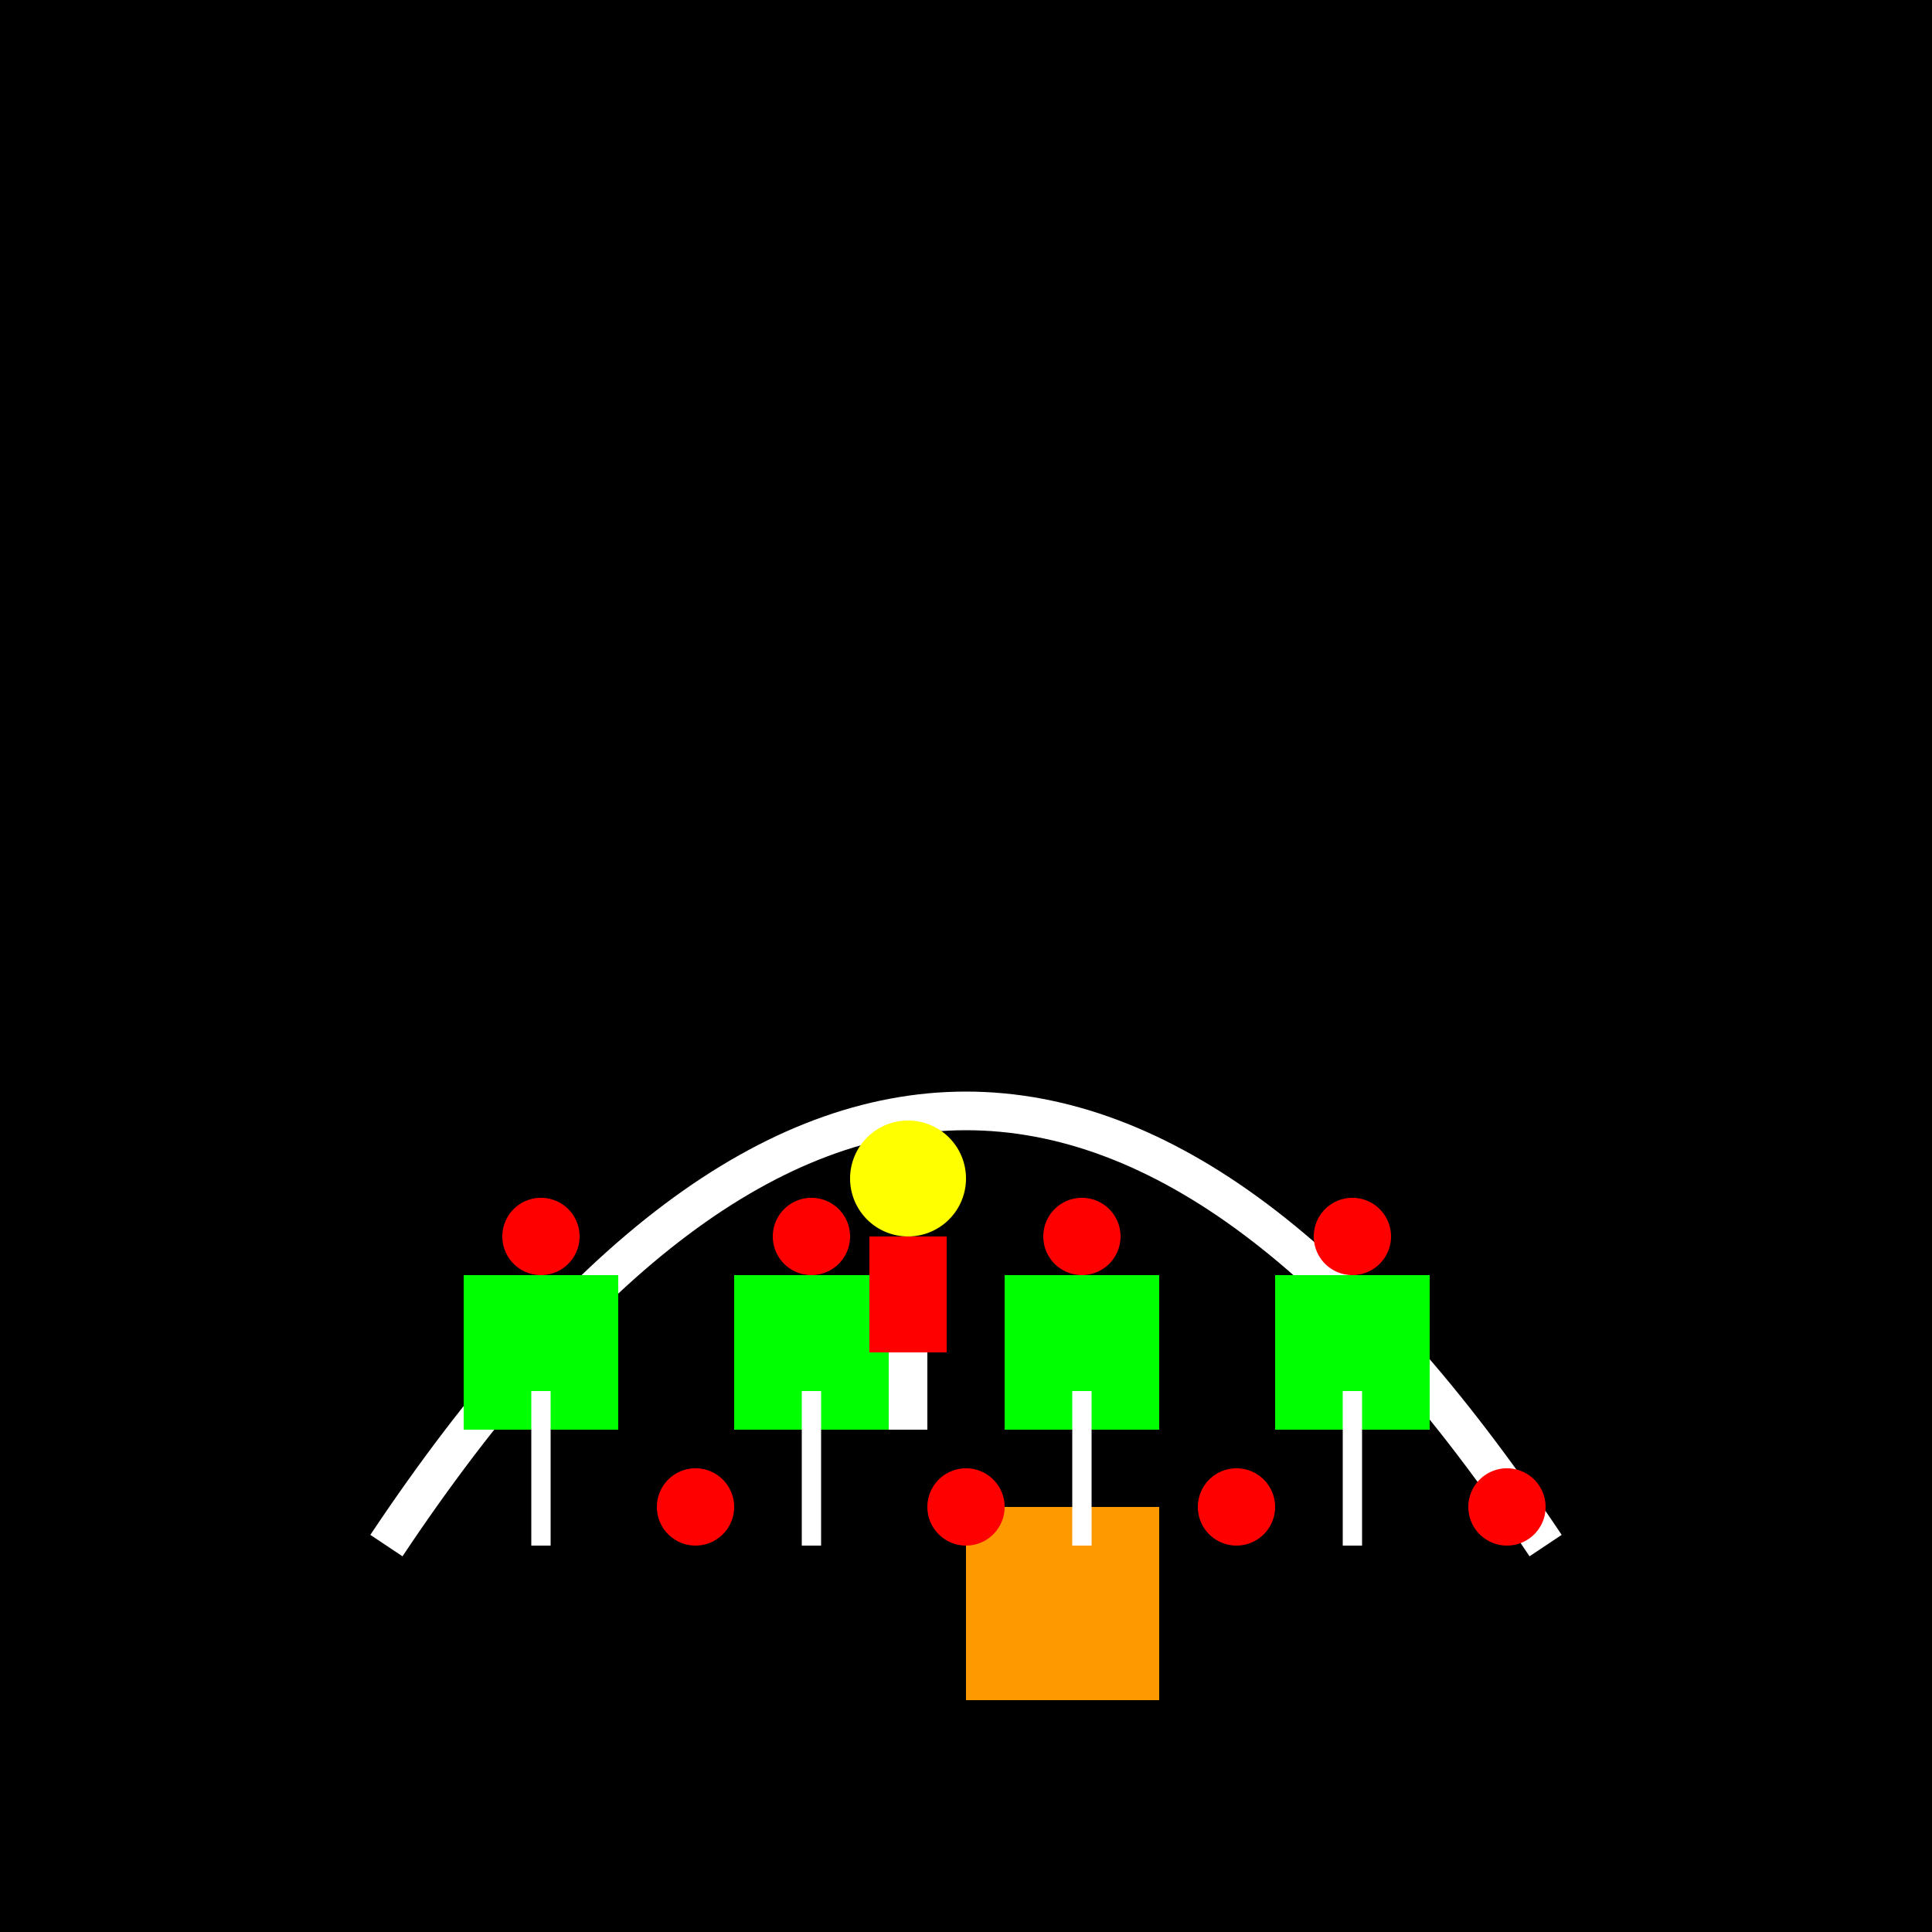 <!--

Generated by DrawGPT.
Free, open source, AI generated images in SVG, PNG, and HTML Canvas format.
https://drawgpt.ai

Created: 2023-11-05T05:09:19.151Z
Link: https://drawgpt.ai/prompt/117198/

-->
<svg xmlns="http://www.w3.org/2000/svg" xmlns:xlink="http://www.w3.org/1999/xlink" width="500" height="500"><defs/><g><rect fill="#000000" stroke="none" x="0" y="0" width="512" height="512"/><path fill="none" stroke="#FFFFFF" paint-order="fill stroke markers" d=" M 100 400 C 200 250 300 250 400 400" stroke-miterlimit="10" stroke-width="10" stroke-dasharray=""/><rect fill="#FF9900" stroke="none" x="250" y="390" width="50" height="50"/><rect fill="#00FF00" stroke="none" x="120" y="330" width="40" height="40"/><rect fill="#00FF00" stroke="none" x="190" y="330" width="40" height="40"/><rect fill="#00FF00" stroke="none" x="260" y="330" width="40" height="40"/><rect fill="#00FF00" stroke="none" x="330" y="330" width="40" height="40"/><path fill="#FF0000" stroke="none" paint-order="stroke fill markers" d=" M 150 320 A 10 10 0 1 1 150 319.99"/><path fill="#FF0000" stroke="none" paint-order="stroke fill markers" d=" M 220 320 A 10 10 0 1 1 220 319.99"/><path fill="#FF0000" stroke="none" paint-order="stroke fill markers" d=" M 290 320 A 10 10 0 1 1 290 319.99"/><path fill="#FF0000" stroke="none" paint-order="stroke fill markers" d=" M 360 320 A 10 10 0 1 1 360 319.99"/><path fill="none" stroke="#FFFFFF" paint-order="fill stroke markers" d=" M 140 360 L 140 400" stroke-miterlimit="10" stroke-width="5" stroke-dasharray=""/><path fill="#FF0000" stroke="none" paint-order="stroke fill markers" d=" M 190 390 A 10 10 0 1 1 190 389.99"/><path fill="none" stroke="#FFFFFF" paint-order="fill stroke markers" d=" M 210 360 L 210 400" stroke-miterlimit="10" stroke-width="5" stroke-dasharray=""/><path fill="#FF0000" stroke="none" paint-order="stroke fill markers" d=" M 260 390 A 10 10 0 1 1 260 389.99"/><path fill="none" stroke="#FFFFFF" paint-order="fill stroke markers" d=" M 280 360 L 280 400" stroke-miterlimit="10" stroke-width="5" stroke-dasharray=""/><path fill="#FF0000" stroke="none" paint-order="stroke fill markers" d=" M 330 390 A 10 10 0 1 1 330 389.99"/><path fill="none" stroke="#FFFFFF" paint-order="fill stroke markers" d=" M 350 360 L 350 400" stroke-miterlimit="10" stroke-width="5" stroke-dasharray=""/><path fill="#FF0000" stroke="none" paint-order="stroke fill markers" d=" M 400 390 A 10 10 0 1 1 400 389.99"/><path fill="#FFFF00" stroke="none" paint-order="stroke fill markers" d=" M 250 305 A 15 15 0 1 1 250 304.985"/><rect fill="#FF0000" stroke="none" x="225" y="320" width="20" height="30"/><rect fill="#FFFFFF" stroke="none" x="230" y="350" width="10" height="20"/></g></svg>
